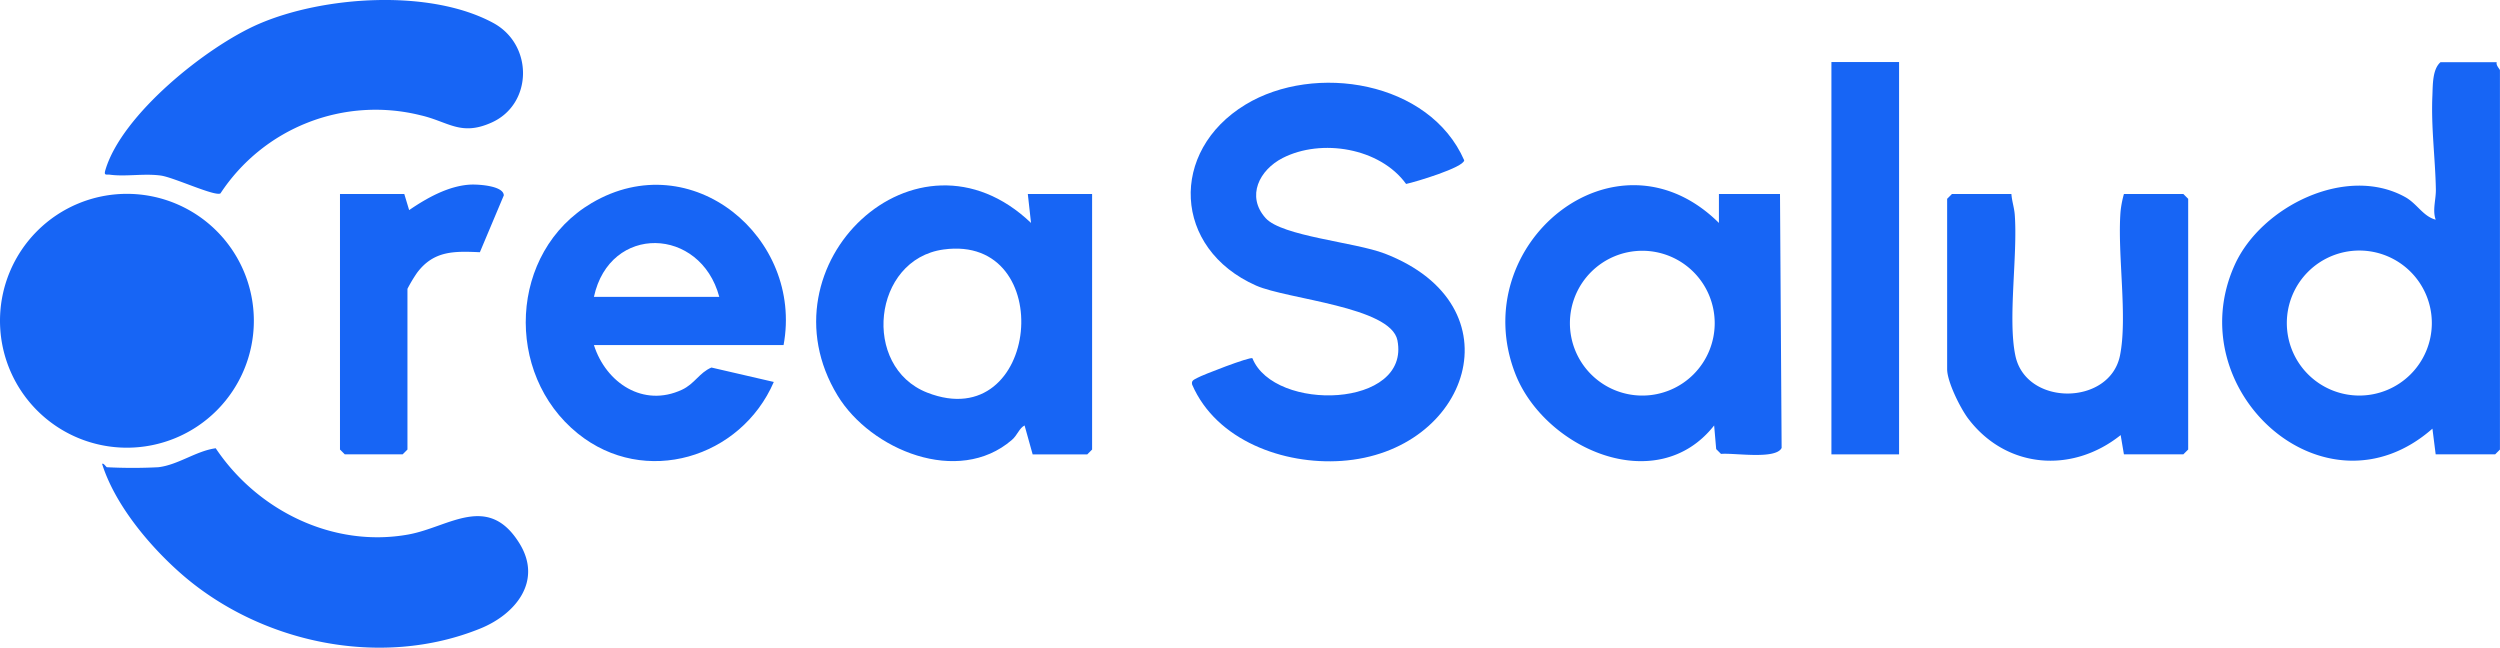 <svg id="Grupo_3" data-name="Grupo 3" xmlns="http://www.w3.org/2000/svg" xmlns:xlink="http://www.w3.org/1999/xlink" width="260" height="67.359" viewBox="0 0 260 67.359">
  <defs>
    <clipPath id="clip-path">
      <rect id="Rectángulo_2" data-name="Rectángulo 2" width="260" height="67.359" fill="#1765f5"/>
    </clipPath>
  </defs>
  <g id="Grupo_1" data-name="Grupo 1" clip-path="url(#clip-path)">
    <path id="Trazado_1" data-name="Trazado 1" d="M719.9,19.356h-5.85c-.848.744-.794,2.358-.843,3.494-.144,3.276.3,6.505.361,9.7.023,1.121-.376,2.154-.019,3.183-1.322-.353-1.927-1.661-3.164-2.348-6.137-3.411-14.985.985-17.728,7.032-5.9,13.006,9.349,26.9,20.554,17.049l.338,2.673h6.184l.5-.5V20.192c0-.11-.443-.507-.334-.836m-14.29,34.667a7.54,7.54,0,1,1,7.54-7.54,7.54,7.54,0,0,1-7.54,7.54" transform="translate(-460.239 -12.886)" fill="#1765f5"/>
    <path id="Trazado_2" data-name="Trazado 2" d="M390.6,43.5c-3.072-1.182-10.671-1.793-12.366-3.68-2.051-2.281-.646-5.02,1.774-6.255,4.022-2.054,10.114-1.056,12.833,2.7.968-.2,5.984-1.71,6.043-2.459-3.6-8.238-15.55-10.164-22.753-5.789-7.96,4.835-7.554,14.979,1.108,18.817,3.249,1.439,14.008,2.191,14.7,5.694,1.384,7.049-12.811,7.5-15.082,1.864-.248-.176-5.217,1.744-5.733,2.044-.3.177-.654.251-.532.705,2.527,5.825,9.515,8.332,15.517,7.929,13.3-.893,18.555-16.156,4.5-21.568" transform="translate(-246.607 -17.135)" fill="#1765f5"/>
    <path id="Trazado_3" data-name="Trazado 3" d="M26.4,73.5A13.2,13.2,0,1,0,13.2,86.7,13.2,13.2,0,0,0,26.4,73.5" transform="translate(0 -40.14)" fill="#1765f5"/>
    <path id="Trazado_4" data-name="Trazado 4" d="M490.529,58.528l0,3.009c-10.726-10.629-26.386,2.252-21.182,15.669,3.014,7.77,14.7,13,20.685,5.392l.212,2.459.5.5c1.349-.128,5.7.619,6.306-.62l-.169-26.41ZM482.561,79.49a7.529,7.529,0,1,1,7.529-7.529,7.529,7.529,0,0,1-7.529,7.529" transform="translate(-311.761 -38.351)" fill="#1765f5"/>
    <path id="Trazado_5" data-name="Trazado 5" d="M276.259,61.582c-11.9-11.364-28.372,4.374-20.119,17.949,3.446,5.668,12.55,9.428,18.123,4.623.6-.517.754-1.217,1.326-1.51l.839,3.007h5.683l.5-.5V58.574h-6.686ZM265.467,79.231c-6.863-2.681-5.7-13.868,1.688-14.886,11.973-1.65,10.031,19.463-1.688,14.886" transform="translate(-169.032 -38.397)" fill="#1765f5"/>
    <path id="Trazado_6" data-name="Trazado 6" d="M170.42,59.385c-8.617,5.083-9.131,17.767-1.443,23.971,6.965,5.62,16.969,2.538,20.383-5.362l-6.488-1.5c-1.271.547-1.736,1.69-3.063,2.309-4.019,1.875-7.9-.705-9.156-4.644h19.723c2.072-11.169-9.563-20.9-19.955-14.774m.232,9.759c1.648-7.607,11.081-7.312,13.037,0Z" transform="translate(-108.885 -38.271)" fill="#1765f5"/>
    <path id="Trazado_7" data-name="Trazado 7" d="M63.67,148.418c-7.83,1.431-15.727-2.457-20.078-8.961-2.037.277-3.9,1.728-5.965,1.972a51.514,51.514,0,0,1-5.349,0c-.072,0-.375-.5-.5-.334,1.327,4.2,4.859,8.456,8.178,11.375,8.257,7.263,20.822,9.928,31.157,5.733,3.633-1.474,6.508-4.917,4.063-8.862-3.269-5.275-7.341-1.685-11.509-.924" transform="translate(-21.157 -92.838)" fill="#1765f5"/>
    <path id="Trazado_8" data-name="Trazado 8" d="M33.166,18.171c1.641.217,3.518-.151,5.268.086,1.343.182,5.635,2.2,6.209,1.857a19.313,19.313,0,0,1,20.79-8.131c2.926.664,4.195,2.217,7.432.752,4.262-1.929,4.337-8.078.155-10.345-6.6-3.578-17.706-2.806-24.424.116-5.384,2.342-14.2,9.382-15.919,15.172-.186.625.1.441.488.492" transform="translate(-21.716 0)" fill="#1765f5"/>
    <path id="Trazado_9" data-name="Trazado 9" d="M624.157,60.357a10.663,10.663,0,0,0-.351,1.823c-.346,4.4.754,10.983-.06,14.982-1.063,5.226-9.776,5.295-10.879,0-.8-3.828.25-10.387-.062-14.646-.055-.749-.3-1.422-.349-2.16h-6.184l-.5.5V78.576c0,1.3,1.37,4.059,2.2,5.153,3.967,5.22,10.815,5.722,15.846,1.7l.338,2h6.184l.5-.5V60.858l-.5-.5Z" transform="translate(-403.269 -40.18)" fill="#1765f5"/>
    <rect id="Rectángulo_1" data-name="Rectángulo 1" width="7.036" height="40.802" transform="translate(190.468 6.452)" fill="#1765f5"/>
    <path id="Trazado_10" data-name="Trazado 10" d="M119.363,57.42c-2.289.11-4.56,1.394-6.4,2.653l-.505-1.675H105.77V84.974l.5.5h6.017l.5-.5V68.26a15.3,15.3,0,0,1,1-1.67c1.742-2.321,3.873-2.252,6.532-2.137l2.488-5.911c-.02-1-2.633-1.16-3.451-1.121" transform="translate(-70.412 -38.222)" fill="#1765f5"/>
  </g>
</svg>
